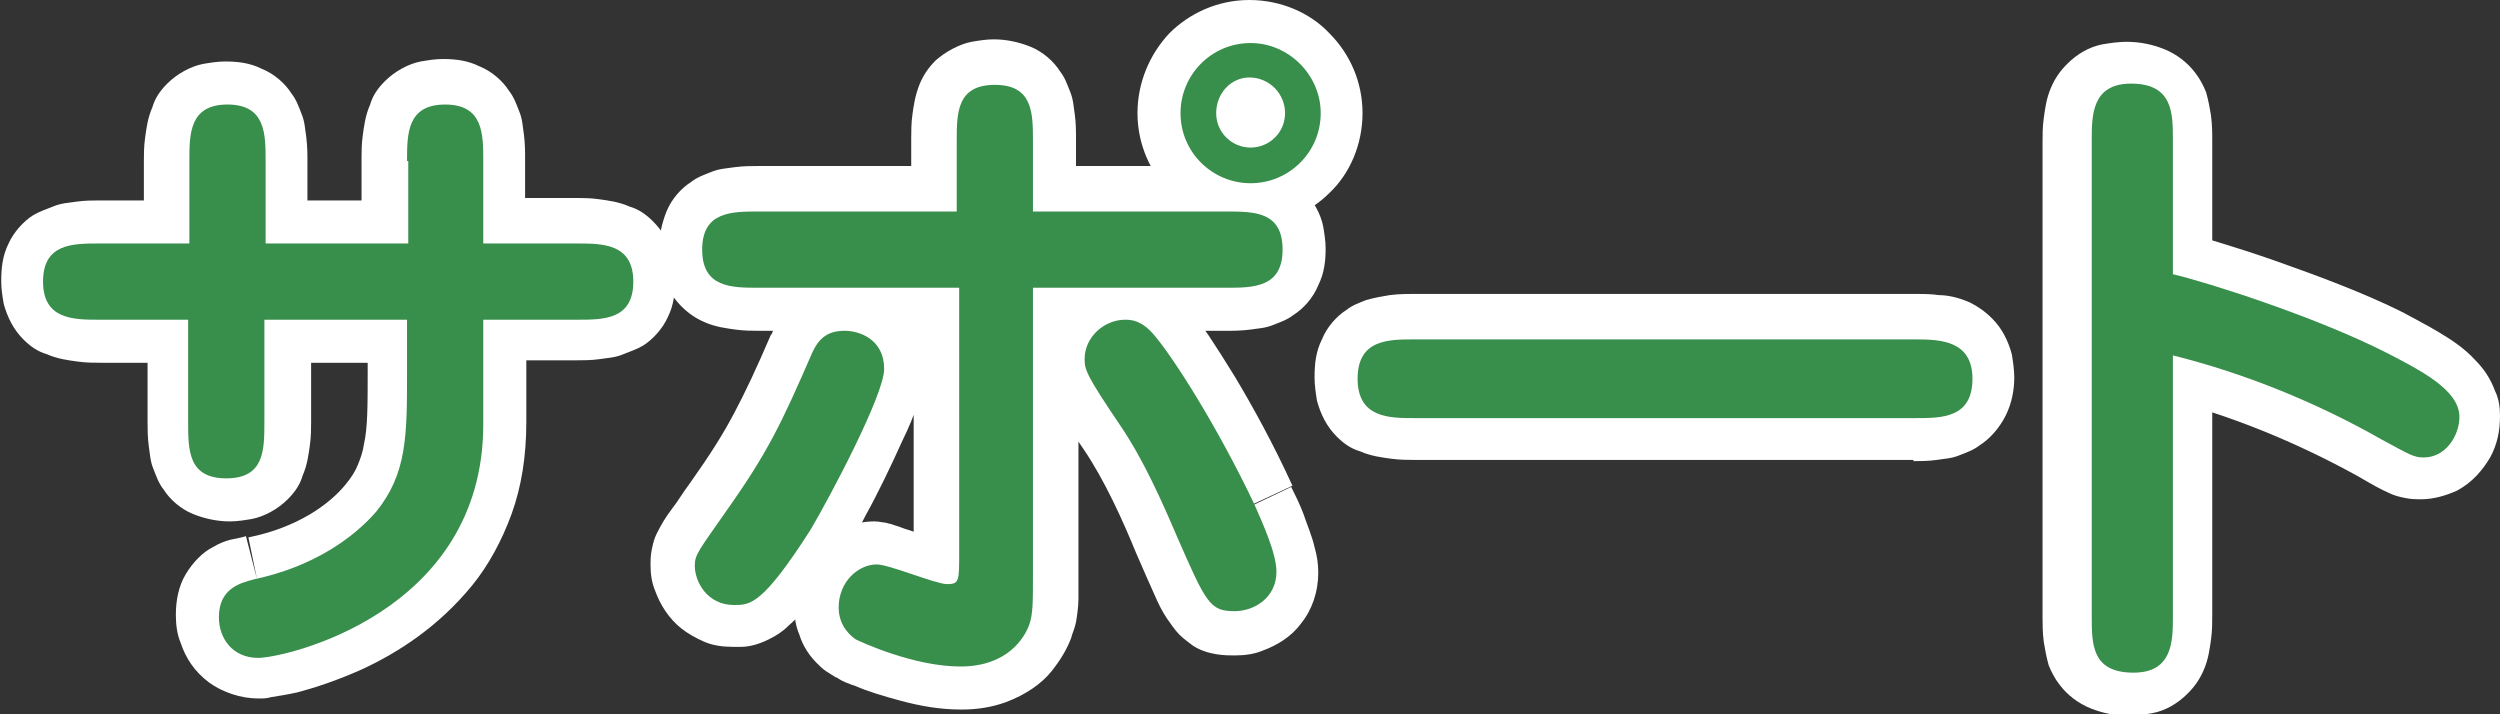 <?xml version="1.0" encoding="utf-8"?>
<!-- Generator: Adobe Illustrator 22.0.1, SVG Export Plug-In . SVG Version: 6.00 Build 0)  -->
<svg version="1.1" id="レイヤー_1" xmlns="http://www.w3.org/2000/svg" xmlns:xlink="http://www.w3.org/1999/xlink" x="0px"
	 y="0px" viewBox="0 0 203.3 58.1" style="enable-background:new 0 0 203.3 58.1;" xml:space="preserve">
<rect x="0" y="0" width="203.3" height="58.1" fill="#333333" stroke="none"/>
<style type="text/css">
	.st0{fill:#36934D;}
	.st1{fill:#FFFFFF;}
	.st2{fill:#388E4B;}
</style>
<path class="st0" d="M33.1,13.1c0-2.2,0-4.6,3.1-4.6c3.1,0,3.1,2.4,3.1,4.6v6.7h7.6c2.1,0,4.6,0,4.6,3.1s-2.4,3.1-4.6,3.1h-7.6v8.5
	c0,15.4-16.2,19-18.3,19c-2.1,0-3.2-1.6-3.2-3.3c0-2.4,1.8-2.8,2.9-3.1c4.7-1,8-3.3,9.9-5.5c2.5-3.1,2.5-6.2,2.5-11.3v-4.3H21.5v8.3
	c0,2.3,0,4.6-3.1,4.6c-3.1,0-3.1-2.3-3.1-4.6v-8.3H8.1c-2.1,0-4.6,0-4.6-3.1s2.4-3.1,4.6-3.1h7.3v-6.7c0-2.2,0-4.6,3.1-4.6
	c3.1,0,3.1,2.4,3.1,4.6v6.7h11.6V13.1"/>
<path class="st0" d="M59.7,49.2c-2.2,0-3.2-1.9-3.2-3.2c0-0.9,0.3-1.2,2.6-4.5c3.4-4.8,4.5-7.2,6.9-12.7c0.6-1.4,1.4-1.9,2.7-1.9
	c1.2,0,3.2,0.7,3.2,3.1c0,2.1-4.4,10.4-6,13.1C62,49.2,61,49.2,59.7,49.2 M84,46.6c0,2.5,0,3.3-0.3,4.2c-0.4,1.1-1.8,3.4-5.6,3.4
	c-3.8,0-8.1-2-8.5-2.2c-0.3-0.2-1.4-1-1.4-2.6c0-2.1,1.6-3.5,3.1-3.5c1,0,4.8,1.6,5.7,1.6c1,0,1-0.2,1-2.6V23.4H61.7
	c-2.2,0-4.6,0-4.6-3.1c0-3.1,2.4-3.1,4.6-3.1h16.1v-5.7c0-2.3,0-4.6,3.1-4.6S84,9.2,84,11.5v5.7h15.7c2.3,0,4.6,0,4.6,3.1
	c0,3.1-2.4,3.1-4.6,3.1H84V46.6z M103.8,46.5c0,2.1-1.8,3.2-3.4,3.2c-2,0-2.3-0.6-4.7-6.1c-1.2-2.8-2.7-6.2-4.6-9
	c-2.7-4-2.9-4.5-2.9-5.4c0-1.8,1.6-3.2,3.3-3.2c0.6,0,1.4,0.1,2.4,1.3c1.6,1.9,5.1,7.4,8.1,13.7C102.7,42.6,103.8,45,103.8,46.5z
	 M107.4,9.2c0,3.2-2.6,5.7-5.7,5.7c-3.1,0-5.7-2.5-5.7-5.7c0-3.1,2.5-5.7,5.7-5.7C104.8,3.5,107.4,6.1,107.4,9.2z M98.9,9.2
	c0,1.6,1.3,2.8,2.8,2.8c1.5,0,2.8-1.2,2.8-2.8c0-1.6-1.3-2.9-2.9-2.9C100.1,6.3,98.9,7.6,98.9,9.2z"/>
<path class="st0" d="M115,34c-2,0-4.6,0-4.6-3.2c0-3.2,2.5-3.2,4.6-3.2h40.8c2,0,4.6,0.1,4.6,3.2c0,3.2-2.5,3.2-4.6,3.2H115"/>
<path class="st0" d="M176.7,50.1c0,2,0,4.6-3.2,4.6c-3.4,0-3.4-2.3-3.4-4.6V11.4c0-2,0-4.6,3.2-4.6c3.4,0,3.4,2.4,3.4,4.6v10.9
	c2.6,0.6,11.5,3.4,17.4,6.4c2.7,1.4,5.9,3,5.9,5.2c0,1.5-1.1,3.3-2.9,3.3c-0.8,0-1.1-0.2-3.5-1.5c-5.1-2.9-10.9-5.3-16.9-6.8V50.1"
	/>
<path class="st1" d="M33.1,19.8v-3.5H25v-3.2c0-0.6,0-1.2-0.1-2c-0.1-0.6-0.1-1.2-0.4-1.9c-0.2-0.5-0.4-1.1-0.8-1.6
	c-0.5-0.8-1.4-1.6-2.4-2c-1-0.5-2-0.6-3-0.6c-0.6,0-1.2,0.1-1.8,0.2c-1,0.2-2.1,0.8-2.9,1.6c-0.6,0.6-1,1.2-1.2,1.9
	c-0.4,0.9-0.5,1.8-0.6,2.5c-0.1,0.7-0.1,1.4-0.1,1.9v3.2H8.1c-0.5,0-1.2,0-1.9,0.1c-0.6,0.1-1.2,0.1-1.9,0.4
	c-0.5,0.2-1.1,0.4-1.6,0.7c-0.8,0.5-1.6,1.4-2,2.3c-0.5,1-0.6,2-0.6,3.1c0,0.6,0.1,1.2,0.2,1.8c0.3,1.1,0.8,2.1,1.6,2.9
	c0.6,0.6,1.2,1,1.9,1.2c0.9,0.4,1.8,0.5,2.5,0.6c0.7,0.1,1.4,0.1,1.9,0.1h3.8v4.8c0,0.6,0,1.2,0.1,2c0.1,0.6,0.1,1.2,0.4,1.9
	c0.2,0.5,0.4,1.1,0.8,1.6c0.5,0.8,1.4,1.6,2.4,2c1,0.4,2,0.6,3,0.6c0.6,0,1.2-0.1,1.8-0.2c1-0.2,2.1-0.8,2.9-1.6
	c0.6-0.6,1-1.2,1.2-1.9c0.4-0.9,0.5-1.8,0.6-2.5c0.1-0.7,0.1-1.4,0.1-1.9v-4.8h4.6v0.8c0,2.6,0,4.5-0.3,5.8
	c-0.1,0.7-0.3,1.2-0.5,1.7c-0.2,0.5-0.5,1-1,1.6l0,0c-1.3,1.6-3.9,3.5-7.9,4.3l0.7,3.4L20,43.6c-0.3,0.1-0.8,0.2-1.3,0.3
	c-0.4,0.1-0.9,0.3-1.4,0.6c-0.8,0.4-1.6,1.2-2.2,2.2c-0.6,1-0.8,2.2-0.8,3.3c0,0.8,0.1,1.6,0.4,2.3c0.4,1.2,1.1,2.3,2.3,3.2
	c1.1,0.8,2.6,1.3,4,1.3c0.4,0,0.7,0,1-0.1c0.6-0.1,1.3-0.2,2.2-0.4c1.5-0.4,3.3-1,5.3-1.9c3-1.4,6.2-3.5,8.9-6.8
	c1.3-1.6,2.4-3.6,3.2-5.8c0.8-2.2,1.2-4.7,1.2-7.5v-5h4.1c0.5,0,1.2,0,1.9-0.1c0.6-0.1,1.2-0.1,1.9-0.4c0.5-0.2,1.1-0.4,1.6-0.7
	c0.8-0.5,1.6-1.4,2-2.3c0.5-1,0.6-2,0.6-3.1c0-0.6-0.1-1.2-0.2-1.8c-0.2-1.1-0.8-2.1-1.6-2.9c-0.6-0.6-1.2-1-1.9-1.2
	c-0.9-0.4-1.8-0.5-2.5-0.6c-0.7-0.1-1.4-0.1-1.9-0.1h-4.1v-3.2c0-0.6,0-1.2-0.1-2c-0.1-0.6-0.1-1.2-0.4-1.9
	c-0.2-0.5-0.4-1.1-0.8-1.6c-0.5-0.8-1.4-1.6-2.4-2c-1-0.5-2-0.6-3-0.6c-0.6,0-1.2,0.1-1.8,0.2c-1,0.2-2.1,0.8-2.9,1.6
	c-0.6,0.6-1,1.2-1.2,1.9c-0.4,0.9-0.5,1.8-0.6,2.5c-0.1,0.7-0.1,1.4-0.1,1.9v6.7H33.1v-3.5V19.8h3.5v-6.7c0-0.5,0-1,0-1.3
	c0-0.2,0.1-0.4,0.1-0.4v0L36,11.1l0.6,0.4c0.1-0.1,0.1-0.2,0.1-0.2L36,11.1l0.6,0.4l-1.1-0.7l0.5,1.2c0.2-0.1,0.4-0.3,0.5-0.4
	l-1.1-0.7l0.5,1.2l-0.3-0.7L36,12l0.1,0l-0.3-0.7L36,12l-0.1-0.3L36,12l0,0l-0.1-0.3L36,12l0,0l0.2,0l0.2,0l0,0l0.2-1l-0.7,0.7
	c0.2,0.2,0.5,0.3,0.5,0.3l0.2-1l-0.7,0.7l0.8-0.8l-1,0.4c0,0,0.1,0.2,0.2,0.3l0.8-0.8l-1,0.4l0.3-0.1l-0.3,0.1l0,0l0.3-0.1l-0.3,0.1
	v0c0,0,0.1,0.2,0.1,0.5c0,0.3,0,0.7,0,1.2v10.2h11.1c0.5,0,1,0,1.3,0c0.2,0,0.4,0.1,0.4,0.1l0.3-0.8l-0.5,0.7
	c0.1,0.1,0.2,0.1,0.2,0.1l0.3-0.8l-0.5,0.7l0.8-1l-1.2,0.5c0.1,0.2,0.2,0.4,0.4,0.5l0.8-1l-1.2,0.5l0.7-0.3l-0.7,0.2l0,0.1l0.7-0.3
	l-0.7,0.2l0.3-0.1l-0.3,0.1l0,0l0.3-0.1l-0.3,0.1c0,0,0,0.1,0,0.2l0,0.2l0,0v0l1,0.2l-0.7-0.7C48,22.7,47.9,23,47.9,23l1,0.2
	l-0.7-0.7l0.7,0.7l-0.4-1c0,0-0.2,0.1-0.3,0.2l0.7,0.7l-0.4-1l0.1,0.3l-0.1-0.3l0,0l0.1,0.3l-0.1-0.3l0,0c-0.1,0-0.3,0.1-0.6,0.1
	c-0.3,0-0.7,0-1.1,0H35.7v12c0,3.2-0.8,5.6-2,7.6c-0.9,1.5-2.1,2.7-3.4,3.8c-2,1.6-4.2,2.6-6.1,3.3c-0.9,0.3-1.8,0.5-2.4,0.7
	c-0.3,0.1-0.6,0.1-0.7,0.1l-0.2,0l0,0l0,1v-1l0,0l0,1v-1l-0.1,0l-0.1,0.5l0.3-0.4l-0.2-0.1l-0.1,0.5l0.3-0.4l-0.3,0.5l0.6-0.3
	c0,0-0.1-0.2-0.2-0.2l-0.3,0.5l0.6-0.3l0,0l0,0h0l0,0l0,0l0-0.1l0-0.1l0,0l-0.2,0l0.2,0.1l0,0l-0.2,0l0.2,0.1l-0.9-0.2l0.7,0.6
	c0.1-0.1,0.2-0.3,0.2-0.4l-0.9-0.2l0.7,0.6l-0.8-0.7l0.6,0.9c0.1,0,0.1-0.1,0.2-0.2l-0.8-0.7l0.6,0.9l-0.2-0.3l0.2,0.4l0.1,0
	l-0.2-0.3l0.2,0.4c0,0,0.2-0.1,0.6-0.2l0,0l0,0c5.5-1.2,9.4-3.8,11.9-6.7l0,0c0.8-1,1.5-2,2-3.1c0.7-1.7,1.1-3.3,1.2-5
	c0.2-1.7,0.1-3.4,0.1-5.3v-7.8H18v11.8c0,0.6,0,1,0,1.4c0,0.2-0.1,0.4-0.1,0.4l0.3,0.1l-0.3-0.1l0,0l0.3,0.1l-0.3-0.1l1,0.5
	l-0.8-0.7c-0.1,0.1-0.2,0.2-0.2,0.3l1,0.5l-0.8-0.7l1,0.8l-0.5-1.2c-0.1,0-0.4,0.2-0.5,0.4l1,0.8l-0.5-1.2l0.2,0.6l-0.2-0.6l-0.1,0
	l0.2,0.6l-0.2-0.6l0.1,0.2l0-0.2l0,0l0.1,0.2l0-0.2l0,0l-0.2,0l-0.2,0l0,0l-0.2,1l0.7-0.7c-0.2-0.2-0.5-0.3-0.5-0.3l-0.2,1l0.7-0.7
	L18,36.3l1.1-0.5c0-0.1-0.1-0.2-0.3-0.4L18,36.3l1.1-0.5L18.6,36l0.4-0.1l0,0L18.6,36l0.4-0.1l0,0l0,0v0l0,0l0,0
	c0,0-0.1-0.2-0.1-0.5c0-0.3,0-0.7,0-1.2V22.4H8.1c-0.5,0-1,0-1.3,0c-0.2,0-0.4-0.1-0.4-0.1l0,0L6.1,23l0.5-0.6
	c-0.1-0.1-0.2-0.1-0.2-0.1L6.1,23l0.5-0.6l-0.7,1L7,22.9c-0.1-0.2-0.3-0.4-0.4-0.5l-0.7,1L7,22.9l-0.7,0.3L7,23l0-0.1l-0.7,0.3L7,23
	l-0.3,0.1L7,23l0,0l-0.3,0.1L7,23l0,0l0-0.1l0-0.2l0,0l0,0l-1-0.2l0.7,0.7C6.9,23,7,22.7,7,22.6l-1-0.2l0.7,0.7L6,22.4l0.4,1
	c0,0,0.2-0.1,0.3-0.2L6,22.4l0.4,1l-0.1-0.3l0.1,0.3l0,0l-0.1-0.3l0.1,0.3l0,0c0.1,0,0.3-0.1,0.6-0.1c0.3,0,0.7,0,1.1,0h10.8V13.1
	c0-0.5,0-1,0-1.3c0-0.2,0.1-0.4,0.1-0.4l-0.1,0l0.1,0l0,0l-0.1,0l0.1,0l-0.8-0.3l0.7,0.5c0.1-0.1,0.1-0.2,0.1-0.2l-0.8-0.3l0.7,0.5
	l-1-0.8l0.5,1.2c0.1-0.1,0.4-0.2,0.5-0.4l-1-0.8l0.5,1.2l-0.3-0.7l0.2,0.7l0.1,0l-0.3-0.7l0.2,0.7l-0.1-0.2l0.1,0.3l0,0l-0.1-0.2
	l0.1,0.3c0,0,0.1,0,0.2,0l0.2,0l0,0l0,0l0.2-1l-0.7,0.7c0.2,0.2,0.5,0.3,0.5,0.3l0.2-1l-0.7,0.7L19,11l-1,0.4c0,0,0.1,0.2,0.2,0.3
	L19,11l-1,0.4l0.3-0.1l-0.3,0.1l0,0l0.3-0.1l-0.3,0.1v0c0,0,0.1,0.2,0.1,0.5c0,0.3,0,0.7,0,1.2v10.2h18.6v-3.5H33.1"/>
<path class="st1" d="M101.9,41l3.2-1.5c-1.5-3.3-3.2-6.4-4.7-8.9c-0.8-1.3-1.5-2.4-2.1-3.3c-0.7-1-1.2-1.7-1.8-2.4l-2.6,2.3l2.7-2.2
	c-0.8-1-1.7-1.7-2.8-2.1c-1-0.4-2-0.5-2.4-0.4c-1.8,0-3.5,0.7-4.7,1.9c-0.6,0.6-1.1,1.3-1.5,2.1c-0.4,0.8-0.6,1.7-0.6,2.7
	c0,0.4,0,1,0.2,1.6c0.1,0.4,0.3,0.8,0.5,1.2c0.3,0.6,0.6,1.1,1,1.8c0.4,0.7,1,1.5,1.8,2.7l0,0l0,0c1.7,2.5,3.2,5.8,4.3,8.5l0,0l0,0
	c0.6,1.4,1.1,2.5,1.5,3.4c0.3,0.7,0.6,1.3,1,1.9c0.3,0.4,0.6,0.9,1,1.3c0.3,0.3,0.7,0.6,1.1,0.9c0.6,0.4,1.3,0.6,1.9,0.7
	c0.6,0.1,1.1,0.1,1.5,0.1c0.8,0,1.6-0.1,2.3-0.4c1.1-0.4,2.3-1.1,3.1-2.2c0.9-1.1,1.4-2.6,1.4-4.1c0-0.8-0.1-1.4-0.3-2.1
	c-0.2-0.9-0.6-1.8-0.9-2.7c-0.3-0.8-0.7-1.6-1-2.2l-6.3,3c0.4,0.8,0.8,1.7,1.1,2.5c0.1,0.4,0.3,0.8,0.3,1.1c0,0.1,0.1,0.3,0.1,0.3
	l0,0.1l0,0l0.2,0h-0.2v0l0.2,0h-0.2l0,0l0.2,0l-0.2-0.1l0,0.1l0.2,0l-0.2-0.1l0.6,0.2l-0.5-0.4l-0.1,0.2l0.6,0.2l-0.5-0.4l0.4,0.3
	l-0.3-0.4l-0.1,0.1l0.4,0.3l-0.3-0.4l0.1,0.1l-0.1-0.1l0,0l0.1,0.1l-0.1-0.1l-0.1,0l-0.2,0l0,0l0,0l-0.1,1.1l0.4-1
	c-0.1,0-0.2-0.1-0.2-0.1l-0.1,1.1l0.4-1l-0.5,1.4l1.1-1c-0.1-0.1-0.3-0.3-0.6-0.4l-0.5,1.4l1.1-1l-0.4,0.4l0.4-0.3l0,0l-0.4,0.4
	l0.4-0.3l0,0c-0.1-0.1-0.3-0.5-0.7-1.2c-0.4-0.7-0.8-1.8-1.4-3.2l0,0l0,0c-1.2-2.8-2.8-6.4-4.9-9.6l0,0c-1.3-2-2.1-3.1-2.3-3.6
	c-0.1-0.1-0.1-0.2-0.1-0.2l0,0l-0.5,0.2l0.6-0.2l0-0.1l-0.5,0.2l0.6-0.2l-1.4,0.4l1.4-0.2l-0.1-0.2l-1.4,0.4l1.4-0.2l-1.2,0.2
	l1.2-0.1l0-0.1l-1.2,0.2l1.2-0.1l-0.6,0l0.6,0v0l-0.6,0l0.6,0v0H91l0.5,0.2c0-0.1,0.1-0.1,0.1-0.2H91l0.5,0.2l-0.2-0.1l0.1,0.2
	l0.1-0.1l-0.2-0.1l0.1,0.2l-0.1-0.1v0.1l0.1,0l-0.1-0.1v0.1h0.1l0.1-1L91,29.3c0.1,0.1,0.4,0.1,0.4,0.1l0.1-1L91,29.3l0.3-0.7
	L91,29.3l0.1,0l0.3-0.7L91,29.3l0.1-0.2l-0.2,0.2l0,0l0.1-0.2l-0.2,0.2c0,0,0.1,0,0.2,0.2l0,0l0,0.1c0.3,0.3,0.7,0.9,1.3,1.7
	c1.7,2.4,4.1,6.6,6.3,11.2L101.9,41 M65.7,43.1l3,1.8c0.5-0.8,1.1-1.8,1.7-3c1-1.8,2.1-4.1,3-6.1c0.5-1,0.9-2,1.2-2.9
	c0.2-0.5,0.3-0.9,0.4-1.3c0.1-0.5,0.2-0.9,0.2-1.6c0-1.1-0.2-2.2-0.7-3.1c-0.4-0.7-0.8-1.3-1.3-1.8c-0.8-0.7-1.6-1.1-2.4-1.4
	c-0.8-0.3-1.5-0.4-2.2-0.4c-0.6,0-1.1,0.1-1.8,0.2c-0.9,0.2-1.9,0.8-2.6,1.5c-0.7,0.7-1.2,1.5-1.5,2.3l3.2,1.3l-3.2-1.4
	c-1.2,2.8-2.1,4.7-3,6.4c-0.9,1.7-1.9,3.3-3.6,5.7l0,0l0,0c-0.6,0.8-1,1.5-1.4,2c-0.6,0.8-0.9,1.3-1.3,2.1c-0.2,0.4-0.3,0.8-0.4,1.3
	c-0.1,0.5-0.1,0.9-0.1,1.2c0,0.8,0.1,1.5,0.4,2.2c0.4,1.1,1.1,2.2,2.1,3c0.5,0.4,1.2,0.8,1.9,1.1c0.7,0.3,1.5,0.4,2.3,0.4
	c0.2,0,0.4,0,0.7,0c0.6,0,1.4-0.2,2.2-0.6c0.6-0.3,1.1-0.6,1.6-1.1c0.7-0.6,1.4-1.4,2.1-2.3c0.7-1,1.5-2.2,2.5-3.7l0,0l0,0
	L65.7,43.1l-3-1.8c-0.9,1.5-1.6,2.5-2.2,3.3c-0.4,0.6-0.7,0.9-0.9,1.1c-0.2,0.2-0.2,0.2-0.2,0.2l0.2,0.3l-0.2-0.3l0,0l0.2,0.3
	l-0.2-0.3l0.6,1l-0.2-1.1c-0.1,0-0.3,0.1-0.4,0.1l0.6,1l-0.2-1.1l0.1,0.8l-0.1-0.8l-0.1,0l0.1,0.8l-0.1-0.8l0,0.1l0-0.1h0l0,0.1
	l0-0.1c0,0-0.1,0-0.2,0h0l0,0.4l0.2-0.4l-0.2-0.1l0,0.4l0.2-0.4l-0.2,0.4l0.3-0.3l-0.1-0.1l-0.2,0.4l0.3-0.3l-0.1,0.1l0.1-0.1l0,0
	l-0.1,0.1l0.1-0.1l0,0l-0.5,0.1h0.5c0-0.1,0-0.1,0-0.1l-0.5,0.1h0.5v0l-1.5,0l1.4,0.5c0.1-0.1,0.1-0.4,0.1-0.4l-1.5,0l1.4,0.5
	l-1-0.3l0.9,0.4l0-0.1l-1-0.3l0.9,0.4l0,0l0,0l0,0l0,0l0,0c0,0,0.2-0.3,0.5-0.8c0.3-0.5,0.9-1.2,1.5-2.2l0,0l0,0
	c1.8-2.5,3-4.5,4.1-6.5c1.1-2,2-4.1,3.2-6.9l0,0l0,0l0.1-0.1l0,0l-0.3-0.2l0.3,0.2l0,0l-0.3-0.2l0.3,0.2l-1-0.8l0.5,1.1
	c0.2-0.1,0.4-0.3,0.5-0.4l-1-0.8l0.5,1.1l-0.4-0.9l0.2,0.9c0,0,0.1,0,0.2-0.1l-0.4-0.9l0.2,0.9l0-0.3l0,0.3l0,0l0-0.3l0,0.3l0.1,0
	l0.1,0l0,0l0.1-0.3l-0.2,0.3l0.1,0l0.1-0.3l-0.2,0.3l0.5-0.7L68.3,30c0.1,0.1,0.2,0.2,0.2,0.3l0.5-0.7L68.3,30l0.5-0.2l-0.5,0.1
	l0,0.1l0.5-0.2l-0.5,0.1h0l0,0.1h1.5l-1.5-0.2l0,0.2h1.5l-1.5-0.2l0.5,0.1l-0.5-0.1l0,0l0.5,0.1l-0.5-0.1l0,0c0,0.1-0.1,0.4-0.2,0.8
	c-0.2,0.7-0.6,1.6-1.1,2.5c-0.7,1.5-1.5,3.1-2.3,4.6c-0.8,1.5-1.5,2.8-2,3.5L65.7,43.1l-3-1.8L65.7,43.1z M84,23.4v3.5h15.7
	c0.6,0,1.2,0,2-0.1c0.6-0.1,1.2-0.1,1.9-0.4c0.5-0.2,1.1-0.4,1.6-0.8c0.8-0.5,1.6-1.4,2-2.4c0.5-1,0.6-2,0.6-3
	c0-0.6-0.1-1.2-0.2-1.8c-0.2-1-0.8-2.1-1.6-2.9c-0.6-0.6-1.3-1-1.9-1.3c-0.9-0.4-1.8-0.5-2.5-0.6c-0.7-0.1-1.4-0.1-2-0.1H87.5v-2.2
	c0-0.6,0-1.3-0.1-2c-0.1-0.6-0.1-1.2-0.4-1.9c-0.2-0.5-0.4-1.1-0.8-1.6c-0.5-0.8-1.4-1.6-2.4-2c-1-0.4-2-0.6-3-0.6
	c-0.6,0-1.2,0.1-1.8,0.2c-1,0.2-2.1,0.8-2.9,1.5c-0.6,0.6-1,1.2-1.3,1.9c-0.4,1-0.5,1.8-0.6,2.5c-0.1,0.7-0.1,1.4-0.1,2v2.2H61.7
	c-0.6,0-1.2,0-2,0.1c-0.6,0.1-1.2,0.1-1.9,0.4c-0.5,0.2-1.1,0.4-1.6,0.8c-0.8,0.5-1.6,1.4-2,2.4c-0.4,1-0.6,2-0.6,3
	c0,0.6,0.1,1.2,0.2,1.8c0.2,1,0.8,2.1,1.6,2.9c0.6,0.6,1.2,1,1.9,1.3c0.9,0.4,1.8,0.5,2.5,0.6c0.7,0.1,1.4,0.1,1.9,0.1h12.6v18
	c0,0.6,0,1,0,1.3l0,0.2v0l1.9,0.2l-1.8-0.7c-0.1,0.3-0.1,0.5-0.1,0.5l1.9,0.2l-1.8-0.7l2.7,1.1l-2.1-2c-0.3,0.3-0.5,0.7-0.6,0.9
	l2.7,1.1l-2.1-2l2.2,2.1l-1.4-2.7c-0.3,0.1-0.6,0.3-0.8,0.6l2.2,2.1l-1.4-2.7l1.2,2.4L76.7,44c-0.2,0-0.5,0.1-0.9,0.3l1.2,2.4
	L76.7,44l0.2,1.6L76.8,44l-0.1,0l0.2,1.6L76.8,44l0,0.3l0-0.3h0l0,0.3l0-0.3h0v2.3l0.4-2.3c0,0-0.1,0-0.4,0v2.3l0.4-2.3L77,44.8
	l0.1-0.7l0,0L77,44.8l0.1-0.7c0,0-0.4-0.1-0.8-0.2c-0.7-0.2-1.5-0.5-2.4-0.8c-0.4-0.1-0.8-0.3-1.2-0.4c-0.2-0.1-0.4-0.1-0.7-0.2
	c-0.2,0-0.5-0.1-0.9-0.1c-1.8,0-3.4,0.8-4.6,2c-1.2,1.2-1.9,3-1.9,5c0,0.8,0.1,1.5,0.4,2.2c0.3,1,0.9,1.8,1.4,2.3
	c0.3,0.3,0.5,0.5,0.8,0.7c0.3,0.2,0.5,0.3,0.8,0.5l1.6-3.1l-1.7,3c0.1,0.1,0.2,0.1,0.3,0.2c0.3,0.2,0.8,0.4,1.4,0.6
	c0.9,0.4,2.2,0.8,3.7,1.2c1.5,0.4,3.1,0.7,4.9,0.7c1.3,0,2.5-0.2,3.6-0.6c1.6-0.6,2.9-1.5,3.7-2.5c0.8-1,1.3-1.9,1.6-2.7l0,0l0,0
	c0.1-0.4,0.3-0.8,0.4-1.3c0.1-0.6,0.2-1.3,0.2-1.9c0-0.7,0-1.4,0-2.3V23.4H84v3.5V23.4h-3.5v23.2c0,1.2,0,2,0,2.5c0,0.2,0,0.3,0,0.4
	l0,0.1l0,0l0,0c0,0-0.1,0.2-0.1,0.3c-0.1,0.2-0.3,0.3-0.5,0.5c-0.3,0.2-0.7,0.3-1.6,0.3c-1.3,0-3.1-0.4-4.5-0.8
	c-0.7-0.2-1.3-0.5-1.8-0.7c-0.2-0.1-0.4-0.2-0.5-0.2l-0.1-0.1l0,0l-0.8,1.5l0.9-1.5l-0.1,0l-0.8,1.5l0.9-1.5l-0.1-0.1l-0.1,0
	l-0.7,1.4l1-1.2c-0.1,0-0.1-0.1-0.3-0.2l-0.7,1.4l1-1.2L71,49.5l0.6-0.3l-0.2-0.2L71,49.5l0.6-0.3l-0.5,0.2l0.5-0.1l0-0.1l-0.5,0.2
	l0.5-0.1l-0.3,0.1l0.3,0l0,0l-0.3,0.1l0.3,0l-0.1,0l0.1,0v0l-0.1,0l0.1,0v0c0-0.1,0-0.1,0-0.2l0,0l-0.2-0.1l0.1,0.2l0.1-0.1
	l-0.2-0.1l0.1,0.2l-0.4-0.7v0.7c0.2,0,0.3-0.1,0.4-0.1l-0.4-0.7v0.7v-2l-0.3,2c0,0,0.1,0,0.3,0v-2l-0.3,2l0.1-0.5l-0.1,0.5l0,0
	l0.1-0.5l-0.1,0.5c0,0,0.4,0.1,0.9,0.2c0.7,0.2,1.5,0.5,2.3,0.8c0.4,0.1,0.8,0.3,1.2,0.4c0.2,0.1,0.4,0.1,0.6,0.2
	c0.2,0,0.5,0.1,0.9,0.1c0.2,0,0.4,0,0.7,0c0.3,0,0.6-0.1,1-0.2c0.4-0.1,0.8-0.4,1.1-0.7c0.3-0.3,0.6-0.6,0.8-0.9
	c0.4-0.6,0.5-1.1,0.6-1.4c0.1-0.6,0.1-1,0.1-1.4c0-0.4,0-0.9,0-1.4v-25H61.7c-0.5,0-1,0-1.3,0c-0.2,0-0.4-0.1-0.4-0.1l0,0.1l0-0.1
	l0,0l0,0.1l0-0.1l-0.3,0.8l0.5-0.7c-0.1-0.1-0.2-0.1-0.2-0.1l-0.3,0.8l0.5-0.7l-0.8,1l1.2-0.5c0-0.1-0.2-0.4-0.4-0.5l-0.8,1l1.2-0.5
	L60,20.7l0.6-0.2l0-0.1L60,20.7l0.6-0.2l-0.1,0l0.1,0l0,0l-0.1,0l0.1,0c0,0,0-0.1,0-0.2l0-0.2l0-0.1l-0.6-0.1l0.6,0.3
	c0-0.1,0.1-0.2,0.1-0.2l-0.6-0.1l0.6,0.3l-1.1-0.6l0.7,1.1c0.1-0.1,0.3-0.3,0.4-0.5l-1.1-0.6l0.7,1.1l-0.5-0.8l0.4,0.8l0.1-0.1
	l-0.5-0.8l0.4,0.8l-0.1-0.3l0.1,0.3l0,0l-0.1-0.3l0.1,0.3c0,0,0.2-0.1,0.5-0.1c0.3,0,0.7,0,1.2,0h19.6v-9.2c0-0.6,0-1.1,0-1.4
	c0-0.2,0.1-0.4,0.1-0.4L81,9.6l0.3,0.1l0,0L81,9.6l0.3,0.1l-1-0.5l0.8,0.7c0.1-0.1,0.2-0.2,0.2-0.3l-1-0.5l0.8,0.7l-0.9-0.8l0.4,1.2
	c0.1,0,0.3-0.2,0.5-0.3l-0.9-0.8l0.4,1.2l-0.2-0.5l0.1,0.5l0.1,0l-0.2-0.5l0.1,0.5l0,0c0,0,0.1,0,0.2,0c0.2,0,0.2,0,0.2,0l0.2-0.7
	L81,10.3c0.1,0.1,0.2,0.1,0.2,0.1l0.2-0.7L81,10.3l0.6-1.2l-1.1,0.7c0.1,0.2,0.3,0.4,0.5,0.4l0.6-1.2l-1.1,0.7l0.8-0.5l-0.9,0.4
	l0.1,0.1l0.8-0.5l-0.9,0.4l0.3-0.1l-0.3,0.1l0,0l0.3-0.1l-0.3,0.1c0,0,0.1,0.2,0.1,0.5c0,0.3,0,0.8,0,1.3v9.2h19.2c0.6,0,1,0,1.4,0
	c0.2,0,0.4,0.1,0.4,0.1l0-0.1l0,0.1l0,0l0-0.1l0,0.1l0.3-0.8l-0.5,0.7c0.1,0.1,0.2,0.1,0.2,0.1l0.3-0.8l-0.5,0.7l0.8-1l-1.2,0.5
	c0,0.1,0.2,0.4,0.4,0.5l0.8-1l-1.2,0.5l0.6-0.3l-0.6,0.2l0,0.1l0.6-0.3l-0.6,0.2l0.1,0l-0.1,0l0,0l0.1,0l-0.1,0c0,0,0,0.1,0,0.2
	l0,0.2l0,0.1l0.7,0.1l-0.6-0.3c-0.1,0.1-0.1,0.2-0.1,0.2l0.7,0.1l-0.6-0.3L102,21l-0.7-1.1c-0.1,0.1-0.4,0.3-0.4,0.5L102,21
	l-0.7-1.1l0.5,0.8l-0.4-0.8l-0.1,0.1l0.5,0.8l-0.4-0.8l0.1,0.3l-0.1-0.3l0,0l0.1,0.3l-0.1-0.3c0,0-0.2,0.1-0.5,0.1
	c-0.3,0-0.7,0-1.2,0H80.5v3.5H84z M101.6,6.3v3.5V9.2l-0.4,0.4c0.1,0.1,0.3,0.2,0.4,0.2V9.2l-0.4,0.4l0.4-0.4H101
	c0,0.2,0.1,0.3,0.2,0.4l0.4-0.4H101h0.7l-0.6-0.3c0,0.1-0.1,0.2-0.1,0.3h0.7l-0.6-0.3l0.6,0.3l-0.4-0.6c-0.1,0.1-0.2,0.2-0.2,0.3
	l0.6,0.3l-0.4-0.6l0.4,0.6V8.5c-0.2,0-0.3,0-0.4,0.1l0.4,0.6V8.5v0.7l0.5-0.5c-0.1-0.1-0.3-0.2-0.5-0.2v0.7l0.5-0.5l-0.5,0.5h0.7
	c0-0.2-0.1-0.4-0.2-0.5l-0.5,0.5h0.7h-0.6l0.4,0.4c0.1-0.1,0.2-0.3,0.2-0.4h-0.6l0.4,0.4L101.6,9v0.8c0.2,0,0.5-0.1,0.6-0.2L101.6,9
	v0.8v-7c-1.8,0-3.4,0.8-4.5,1.9c-1.1,1.2-1.8,2.7-1.8,4.5c0,1.8,0.7,3.4,1.9,4.5c1.1,1.1,2.7,1.8,4.4,1.8c1.7,0,3.2-0.7,4.4-1.8
	c0.6-0.6,1.1-1.2,1.4-2c0.3-0.8,0.5-1.6,0.5-2.5c0-1.8-0.7-3.4-1.9-4.5c-1.1-1.1-2.7-1.9-4.5-1.9V6.3z M101.6,3.5V0
	c-2.6,0-4.9,1.1-6.5,2.7c-1.6,1.7-2.6,4-2.6,6.5c0,2.6,1.1,4.9,2.7,6.5c1.7,1.6,4,2.6,6.5,2.6c2.5,0,4.8-1,6.4-2.6
	c1.7-1.6,2.7-4,2.7-6.5c0-2.5-1-4.8-2.7-6.5c-1.6-1.7-4-2.7-6.5-2.7v7c0.6,0,1.1,0.2,1.6,0.7c0.4,0.4,0.7,1,0.7,1.6
	c0,0.6-0.2,1.1-0.6,1.5c-0.4,0.4-0.9,0.6-1.5,0.6c-0.6,0-1.2-0.2-1.6-0.6c-0.4-0.4-0.6-0.9-0.6-1.5c0-0.6,0.2-1.2,0.6-1.6
	c0.4-0.4,0.9-0.6,1.5-0.6V3.5z"/>
<path class="st1" d="M155.6,34v3.5c0.5,0,1.2,0,1.9-0.1c0.6-0.1,1.2-0.1,1.9-0.4c0.5-0.2,1.1-0.4,1.6-0.8c0.8-0.5,1.6-1.4,2.1-2.4
	c0.5-1,0.7-2.1,0.7-3.1c0-0.6-0.1-1.3-0.2-1.9c-0.3-1.1-0.8-2.1-1.6-2.9c-0.6-0.6-1.2-1-1.8-1.3c-0.9-0.4-1.8-0.6-2.5-0.6
	c-0.7-0.1-1.4-0.1-1.9-0.1h-40.8c-0.5,0-1.2,0-2,0.1c-0.6,0.1-1.2,0.2-1.9,0.4c-0.5,0.2-1.1,0.4-1.6,0.8c-0.8,0.5-1.6,1.4-2,2.4
	c-0.5,1-0.6,2-0.6,3.1c0,0.6,0.1,1.3,0.2,1.9c0.3,1.1,0.8,2.1,1.6,2.9c0.6,0.6,1.2,1,1.9,1.2c0.9,0.4,1.8,0.5,2.5,0.6
	c0.7,0.1,1.4,0.1,1.9,0.1h40.8v-7h-40.8c-0.5,0-0.9,0-1.2,0c-0.2,0-0.4-0.1-0.4-0.1l0,0l-0.3,0.7l0.4-0.6c-0.1-0.1-0.2-0.1-0.2-0.1
	l-0.3,0.7l0.4-0.6l-0.7,0.9l1.1-0.5c-0.1-0.1-0.2-0.4-0.4-0.5l-0.7,0.9l1.1-0.5l-0.6,0.3l0.6-0.2l0-0.1l-0.6,0.3l0.6-0.2l-0.2,0
	l0.2,0l0,0l-0.2,0l0.2,0c0,0,0-0.1,0-0.2c0-0.2,0-0.2,0-0.2l-0.6-0.1l0.5,0.3l0.1-0.1l-0.6-0.1l0.5,0.3l-1-0.5l0.6,1
	c0.1-0.1,0.3-0.3,0.4-0.4l-1-0.5l0.6,1l-0.4-0.6l0.3,0.7l0.1-0.1l-0.4-0.6l0.3,0.7l-0.1-0.3l0.1,0.3l0,0l-0.1-0.3l0.1,0.3l0,0l0,0v0
	l0,0l0,0c0,0,0.2-0.1,0.5-0.1c0.3,0,0.7,0,1.1,0h40.8c0.5,0,0.9,0,1.2,0c0.2,0,0.4,0.1,0.4,0.1l0,0l0.3-0.7l-0.4,0.6
	c0.1,0.1,0.2,0.1,0.2,0.1l0.3-0.7l-0.4,0.6l0.7-0.9l-1,0.4c0,0.1,0.2,0.3,0.3,0.4l0.7-0.9l-1,0.4l0.5-0.2l-0.6,0.2l0,0.1l0.5-0.2
	l-0.6,0.2l0.1,0l-0.1,0l0,0l0.1,0l-0.1,0c0,0,0,0.1,0,0.2l0,0.2l0,0l0.9,0.2l-0.7-0.7c-0.2,0.2-0.3,0.4-0.3,0.4l0.9,0.2l-0.7-0.7
	l0.7,0.7l-0.4-0.9c0,0-0.2,0.1-0.3,0.2l0.7,0.7l-0.4-0.9l0.1,0.2l-0.1-0.2l0,0l0.1,0.2l-0.1-0.2l-0.1,0c-0.2,0.1-0.8,0.1-1.5,0.1V34
	"/>
<path class="st1" d="M176.5,28.9l-0.9,3.4c5.7,1.4,11.2,3.7,16.1,6.4l0,0l0,0c1.2,0.7,1.9,1.1,2.6,1.4c0.4,0.2,0.8,0.3,1.3,0.4
	c0.5,0.1,0.9,0.1,1.3,0.1c1,0,2-0.3,2.9-0.7c1.3-0.7,2.1-1.7,2.7-2.7c0.6-1.1,0.8-2.2,0.8-3.4c0-0.7-0.1-1.4-0.4-2
	c-0.4-1.1-1-1.9-1.6-2.5c-0.9-1-2-1.7-3-2.3c-1-0.6-2-1.1-2.9-1.6l0,0l0,0c-3.2-1.6-7-3-10.4-4.2c-1.7-0.6-3.3-1.1-4.6-1.5
	c-1.3-0.4-2.4-0.7-3.2-0.9l-0.8,3.4h3.5V11.4c0-0.6,0-1.2-0.1-2c-0.1-0.6-0.2-1.2-0.4-1.9c-0.2-0.5-0.5-1.1-0.9-1.6
	c-0.6-0.8-1.5-1.5-2.5-1.9c-1-0.4-2-0.6-3.1-0.6c-0.6,0-1.3,0.1-1.9,0.2c-1.1,0.2-2.1,0.8-2.9,1.6c-0.6,0.6-1,1.2-1.3,1.9
	c-0.4,0.9-0.5,1.8-0.6,2.5c-0.1,0.7-0.1,1.4-0.1,1.9v38.7c0,0.6,0,1.2,0.1,2c0.1,0.6,0.2,1.2,0.4,1.9c0.2,0.5,0.5,1.1,0.9,1.6
	c0.6,0.8,1.5,1.5,2.5,1.9c1,0.4,2,0.6,3.1,0.6c0.6,0,1.3-0.1,1.9-0.2c1.1-0.2,2.1-0.8,2.9-1.6c0.6-0.6,1-1.2,1.3-1.9
	c0.4-0.9,0.5-1.8,0.6-2.5c0.1-0.7,0.1-1.4,0.1-1.9V28.9H176.5l-0.9,3.4L176.5,28.9H173v21.2c0,0.5,0,0.9,0,1.2
	c0,0.2-0.1,0.4-0.1,0.4l0.7,0.3l-0.6-0.5c-0.1,0.1-0.1,0.2-0.1,0.2l0.7,0.3l-0.6-0.5l0.9,0.7l-0.4-1c-0.1,0-0.3,0.2-0.4,0.4l0.9,0.7
	l-0.4-1l0.2,0.5l-0.2-0.5l-0.1,0l0.2,0.5l-0.2-0.5l0.1,0.2l0-0.2l0,0l0.1,0.2l0-0.2l-0.1,0l-0.2,0c-0.2,0-0.4,0-0.4,0l0,0l-0.1,0.2
	l0.1-0.2l0,0l-0.1,0.2l0.1-0.2l-0.4,1l0.9-0.7c-0.1-0.2-0.4-0.3-0.4-0.3l-0.4,1l0.9-0.7l-0.7,0.6l0.8-0.3c0,0-0.1-0.1-0.2-0.2
	l-0.7,0.6l0.8-0.3l-0.1,0l0.1,0l0,0l-0.1,0l0.1,0c0,0,0-0.2-0.1-0.5c0-0.3,0-0.7,0-1.2V11.4c0-0.5,0-0.9,0-1.2
	c0-0.2,0.1-0.4,0.1-0.4l-0.7-0.3l0.6,0.5c0.1-0.1,0.1-0.2,0.1-0.2l-0.7-0.3l0.6,0.5l-0.9-0.7l0.4,1c0.1,0,0.3-0.2,0.4-0.4l-0.9-0.7
	l0.4,1l-0.2-0.5l0.2,0.5l0.1,0l-0.2-0.5l0.2,0.5l-0.1-0.2l0,0.2l0,0l-0.1-0.2l0,0.2l0.1,0l0.2,0c0.2,0,0.3,0,0.4,0l0,0l0.1-0.3
	l-0.1,0.2l0,0l0.1-0.3l-0.1,0.2l0.4-1l-0.8,0.7c0.1,0.2,0.4,0.3,0.4,0.3l0.4-1l-0.8,0.7l0.6-0.5l-0.8,0.3c0,0,0,0.1,0.1,0.2l0.6-0.5
	l-0.8,0.3l0,0l0,0l0,0l0,0l0,0c0,0,0,0.2,0.1,0.5c0,0.3,0,0.7,0,1.1v13.7l2.7,0.6c0.5,0.1,1.5,0.4,2.8,0.8c1.9,0.6,4.3,1.4,6.8,2.3
	c2.5,0.9,5,2,7.1,3l1.6-3.1l-1.6,3.1c1.3,0.7,2.7,1.4,3.4,2c0.4,0.3,0.6,0.5,0.6,0.6l0,0l0.5-0.3l-0.5,0.2l0.1,0.1l0.5-0.3l-0.5,0.2
	l1.1-0.4h-1.2c0,0.1,0,0.3,0.1,0.4l1.1-0.4h-1.2h0.1l-0.1,0v0h0.1l-0.1,0l0,0.1l0,0l0,0l0,0l0,0l0,0l0,0l0.5,0.3l-0.3-0.5
	c-0.1,0.1-0.2,0.1-0.2,0.2l0.5,0.3l-0.3-0.5l0.5,0.8v-0.9c-0.1,0-0.3,0-0.5,0.1l0.5,0.8v-0.9h0l0,1.2l0.3-1.2c-0.1,0-0.3,0-0.3,0
	l0,1.2l0.3-1.2l-0.3,1l0.3-0.9l-0.1,0l-0.3,1l0.3-0.9l-0.1,0.2l0.1-0.2l0,0l-0.1,0.2l0.1-0.2c0,0-0.2-0.1-0.6-0.3
	c-0.4-0.2-0.9-0.5-1.6-0.9l0,0l0,0c-5.4-3-11.4-5.5-17.7-7.1l-4.4-1.1v4.5H176.5"/>
<path class="st2" d="M33.1,13.1c0-2.2,0-4.6,3.1-4.6c3.1,0,3.1,2.4,3.1,4.6v6.7h7.6c2.1,0,4.6,0,4.6,3.1s-2.4,3.1-4.6,3.1h-7.6v8.5
	c0,15.4-16.2,19-18.3,19c-2.1,0-3.2-1.6-3.2-3.3c0-2.4,1.8-2.8,2.9-3.1c4.7-1,8-3.3,9.9-5.5c2.5-3.1,2.5-6.2,2.5-11.3v-4.3H21.5v8.3
	c0,2.3,0,4.6-3.1,4.6c-3.1,0-3.1-2.3-3.1-4.6v-8.3H8.1c-2.1,0-4.6,0-4.6-3.1s2.4-3.1,4.6-3.1h7.3v-6.7c0-2.2,0-4.6,3.1-4.6
	c3.1,0,3.1,2.4,3.1,4.6v6.7h11.6V13.1"/>
<path class="st2" d="M59.7,49.2c-2.2,0-3.2-1.9-3.2-3.2c0-0.9,0.3-1.2,2.6-4.5c3.4-4.8,4.5-7.2,6.9-12.7c0.6-1.4,1.4-1.9,2.7-1.9
	c1.2,0,3.2,0.7,3.2,3.1c0,2.1-4.4,10.4-6,13.1C62,49.2,61,49.2,59.7,49.2 M84,46.6c0,2.5,0,3.3-0.3,4.2c-0.4,1.1-1.8,3.4-5.6,3.4
	c-3.8,0-8.1-2-8.5-2.2c-0.3-0.2-1.4-1-1.4-2.6c0-2.1,1.6-3.5,3.1-3.5c1,0,4.8,1.6,5.7,1.6c1,0,1-0.2,1-2.6V23.4H61.7
	c-2.2,0-4.6,0-4.6-3.1c0-3.1,2.4-3.1,4.6-3.1h16.1v-5.7c0-2.3,0-4.6,3.1-4.6S84,9.2,84,11.5v5.7h15.7c2.3,0,4.6,0,4.6,3.1
	c0,3.1-2.4,3.1-4.6,3.1H84V46.6z M103.8,46.5c0,2.1-1.8,3.2-3.4,3.2c-2,0-2.3-0.6-4.7-6.1c-1.2-2.8-2.7-6.2-4.6-9
	c-2.7-4-2.9-4.5-2.9-5.4c0-1.8,1.6-3.2,3.3-3.2c0.6,0,1.4,0.1,2.4,1.3c1.6,1.9,5.1,7.4,8.1,13.7C102.7,42.6,103.8,45,103.8,46.5z
	 M107.4,9.2c0,3.2-2.6,5.7-5.7,5.7c-3.1,0-5.7-2.5-5.7-5.7c0-3.1,2.5-5.7,5.7-5.7C104.8,3.5,107.4,6.1,107.4,9.2z M98.9,9.2
	c0,1.6,1.3,2.8,2.8,2.8c1.5,0,2.8-1.2,2.8-2.8c0-1.6-1.3-2.9-2.9-2.9C100.1,6.3,98.9,7.6,98.9,9.2z"/>
<path class="st2" d="M115,34c-2,0-4.6,0-4.6-3.2c0-3.2,2.5-3.2,4.6-3.2h40.8c2,0,4.6,0.1,4.6,3.2c0,3.2-2.5,3.2-4.6,3.2H115"/>
<path class="st2" d="M176.7,50.1c0,2,0,4.6-3.2,4.6c-3.4,0-3.4-2.3-3.4-4.6V11.4c0-2,0-4.6,3.2-4.6c3.4,0,3.4,2.4,3.4,4.6v10.9
	c2.6,0.6,11.5,3.4,17.4,6.4c2.7,1.4,5.9,3,5.9,5.2c0,1.5-1.1,3.3-2.9,3.3c-0.8,0-1.1-0.2-3.5-1.5c-5.1-2.9-10.9-5.3-16.9-6.8V50.1"
	/>
</svg>
